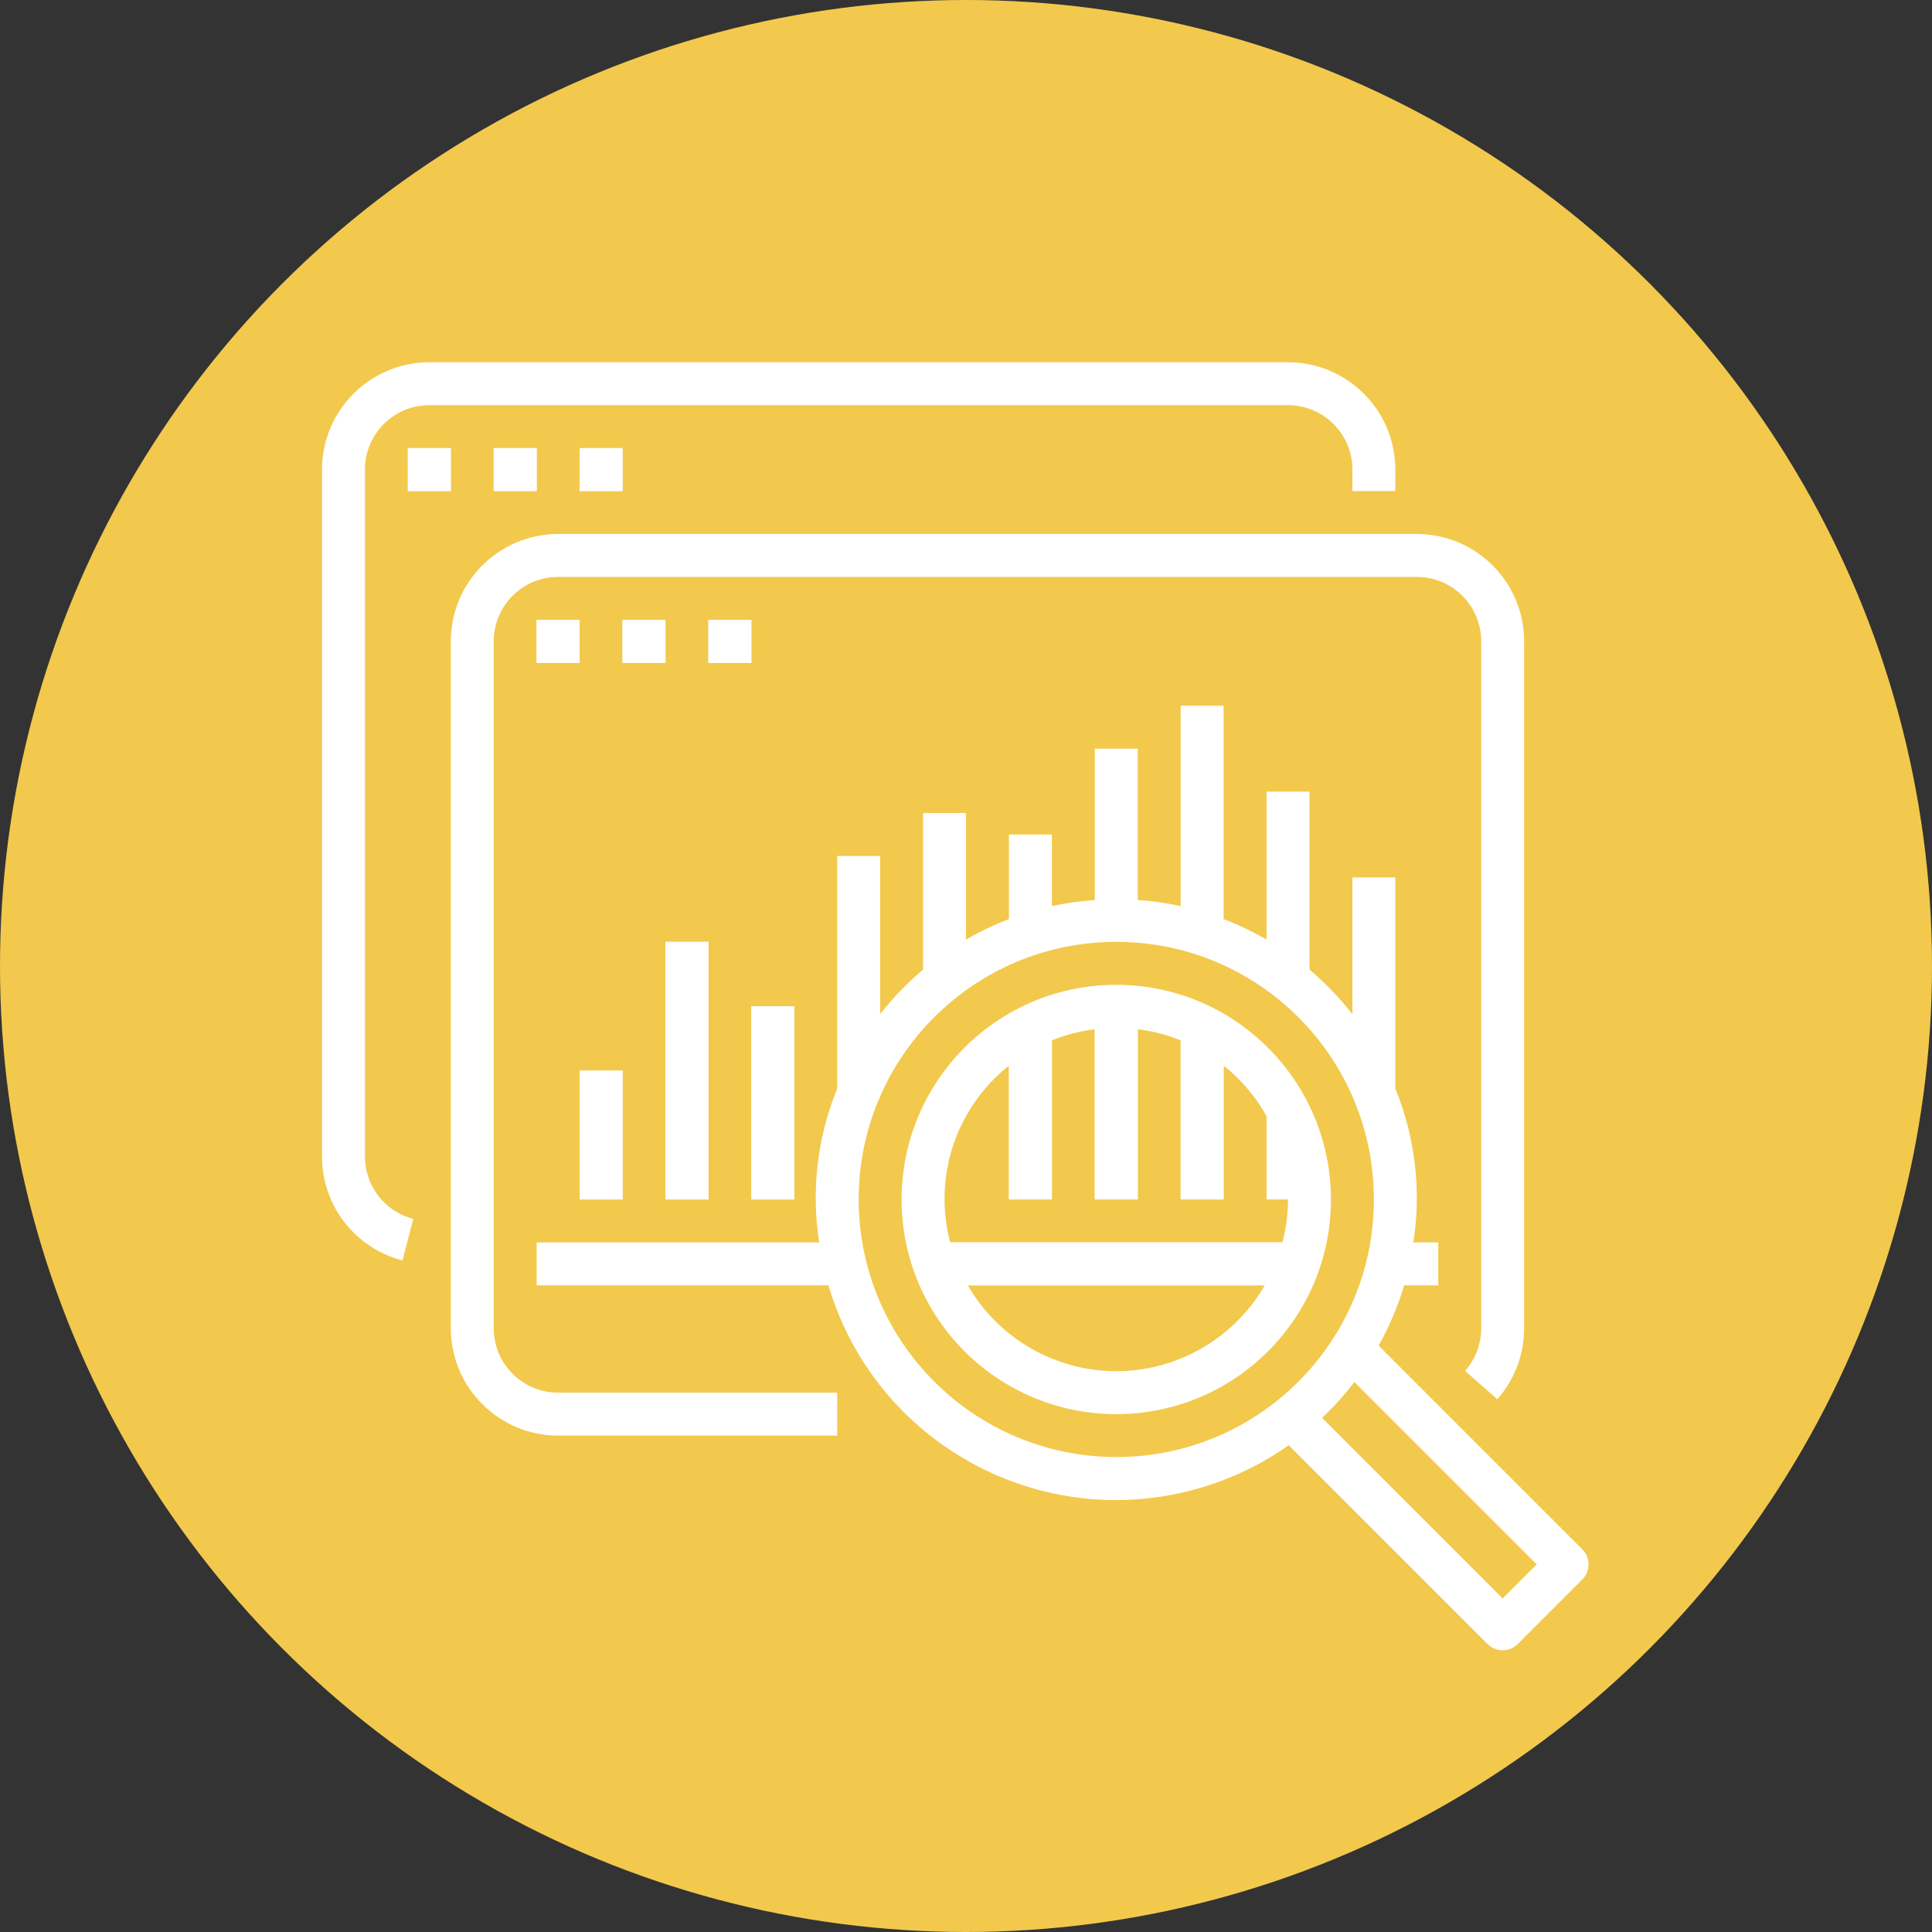 <svg width="96" height="96" viewBox="0 0 96 96" fill="none" xmlns="http://www.w3.org/2000/svg">
<rect x="0" y="0" width="96" height="96" fill="#333333" stroke="none"/>
<circle cx="48" cy="48" r="48" transform="rotate(-180 48 48)" fill="#F2C94C"/>
<path d="M22.4 22.267H20.267V24.4H22.4V22.267Z" fill="white"/>
<path d="M26.667 22.267H24.533V24.4H26.667V22.267Z" fill="white"/>
<path d="M30.934 22.267H28.8V24.4H30.934V22.267Z" fill="white"/>
<path d="M28.8 30.8H26.667V32.934H28.8V30.8Z" fill="white"/>
<path d="M33.067 30.8H30.933V32.934H33.067V30.8Z" fill="white"/>
<path d="M37.334 30.8H35.2V32.934H37.334V30.8Z" fill="white"/>
<path d="M30.934 53.2H28.8V59.6H30.934V53.2Z" fill="white"/>
<path d="M35.2 46.8H33.067V59.6H35.2V46.8Z" fill="white"/>
<path d="M39.467 50H37.334V59.6H39.467V50Z" fill="white"/>
<path d="M46.114 61.734C46.282 62.473 46.538 63.188 46.877 63.867H64.057C64.396 63.189 64.652 62.473 64.821 61.734H46.114Z" fill="white"/>
<path d="M56.534 59.6V50.063C55.825 49.979 55.109 49.979 54.4 50.063V59.6H56.534Z" fill="white"/>
<path d="M52.267 59.6V50.558C51.514 50.822 50.798 51.178 50.134 51.619V59.6H52.267Z" fill="white"/>
<path d="M60.8 59.6V51.619C60.136 51.178 59.42 50.822 58.667 50.558V59.6H60.8Z" fill="white"/>
<path d="M62.934 59.6H65.067C65.069 57.406 64.316 55.277 62.934 53.572V59.6Z" fill="white"/>
<path d="M30.934 53.2H28.8V59.6H30.934V53.2Z" fill="white"/>
<path d="M20.001 62.632L20.534 60.567C19.121 60.202 18.133 58.927 18.133 57.467V23.333C18.133 21.566 19.566 20.133 21.333 20.133H64C65.768 20.133 67.2 21.566 67.2 23.333V24.4H69.334V23.333C69.331 20.389 66.944 18.003 64 18H21.333C18.389 18.003 16.003 20.389 16 23.333V57.467C16 59.9 17.646 62.024 20.001 62.632Z" fill="white"/>
<path d="M22.4 22.267H20.267V24.4H22.4V22.267Z" fill="white"/>
<path d="M26.667 22.267H24.533V24.4H26.667V22.267Z" fill="white"/>
<path d="M30.934 22.267H28.8V24.4H30.934V22.267Z" fill="white"/>
<path d="M69.771 63.867H71.467V61.734H70.23C70.632 59.151 70.321 56.509 69.334 54.09V43.6H67.2V50.393C66.567 49.583 65.852 48.842 65.067 48.178V39.334H62.934V46.687C62.251 46.291 61.537 45.951 60.8 45.669V35.067H58.667V45.021C57.964 44.87 57.251 44.769 56.534 44.721V37.2H54.4V44.721C53.682 44.769 52.97 44.87 52.267 45.021V41.467H50.133V45.669C49.396 45.951 48.683 46.291 48 46.687V40.4H45.867V48.178C45.082 48.842 44.367 49.583 43.733 50.393V42.533H41.6V54.09C40.612 56.509 40.302 59.151 40.704 61.734H26.667V63.867H41.163C43.502 71.758 51.795 76.259 59.687 73.919C61.242 73.459 62.711 72.747 64.037 71.812L73.913 81.688C74.329 82.104 75.005 82.104 75.421 81.688L78.621 78.488C79.037 78.072 79.037 77.396 78.621 76.98L68.504 66.862C69.035 65.914 69.461 64.909 69.771 63.867ZM42.667 59.6C42.667 52.532 48.398 46.8 55.467 46.8C62.536 46.8 68.267 52.532 68.267 59.6C68.267 66.669 62.536 72.4 55.467 72.4C48.401 72.393 42.674 66.666 42.667 59.6ZM76.359 77.734L74.667 79.426L65.694 70.453C66.276 69.903 66.812 69.309 67.3 68.675L76.359 77.734Z" fill="white"/>
<path d="M55.467 48.934C49.576 48.934 44.8 53.709 44.8 59.6C44.8 65.492 49.576 70.267 55.467 70.267C61.358 70.267 66.134 65.492 66.134 59.6C66.127 53.712 61.355 48.94 55.467 48.934ZM50.134 52.95L50.134 59.6H52.267L52.267 51.695C52.951 51.418 53.669 51.232 54.4 51.142L54.4 59.6H56.534L56.534 51.142C57.266 51.232 57.983 51.418 58.667 51.695L58.667 59.6H60.8L60.801 52.95C63.432 55.038 64.579 58.486 63.72 61.734H47.214C46.355 58.486 47.502 55.038 50.134 52.95ZM55.467 68.134C52.423 68.129 49.61 66.504 48.088 63.867H62.846C61.324 66.504 58.511 68.129 55.467 68.134Z" fill="white"/>
<path d="M22.4 31.867V66C22.403 68.944 24.79 71.331 27.733 71.334H41.6V69.2H27.733C25.966 69.2 24.533 67.768 24.533 66V31.867C24.533 30.099 25.966 28.667 27.733 28.667H70.4C72.168 28.667 73.6 30.099 73.6 31.867V66C73.6 66.78 73.316 67.532 72.8 68.117L74.4 69.528C75.26 68.554 75.735 67.3 75.734 66V31.867C75.731 28.923 73.344 26.537 70.4 26.533H27.733C24.789 26.537 22.403 28.923 22.4 31.867Z" fill="white"/>
<path d="M28.8 30.8H26.667V32.934H28.8V30.8Z" fill="white"/>
<path d="M33.067 30.8H30.933V32.934H33.067V30.8Z" fill="white"/>
<path d="M37.334 30.8H35.2V32.934H37.334V30.8Z" fill="white"/>
<path d="M35.2 46.8H33.067V59.6H35.2V46.8Z" fill="white"/>
<path d="M39.467 50H37.334V59.6H39.467V50Z" fill="white"/>
</svg>
